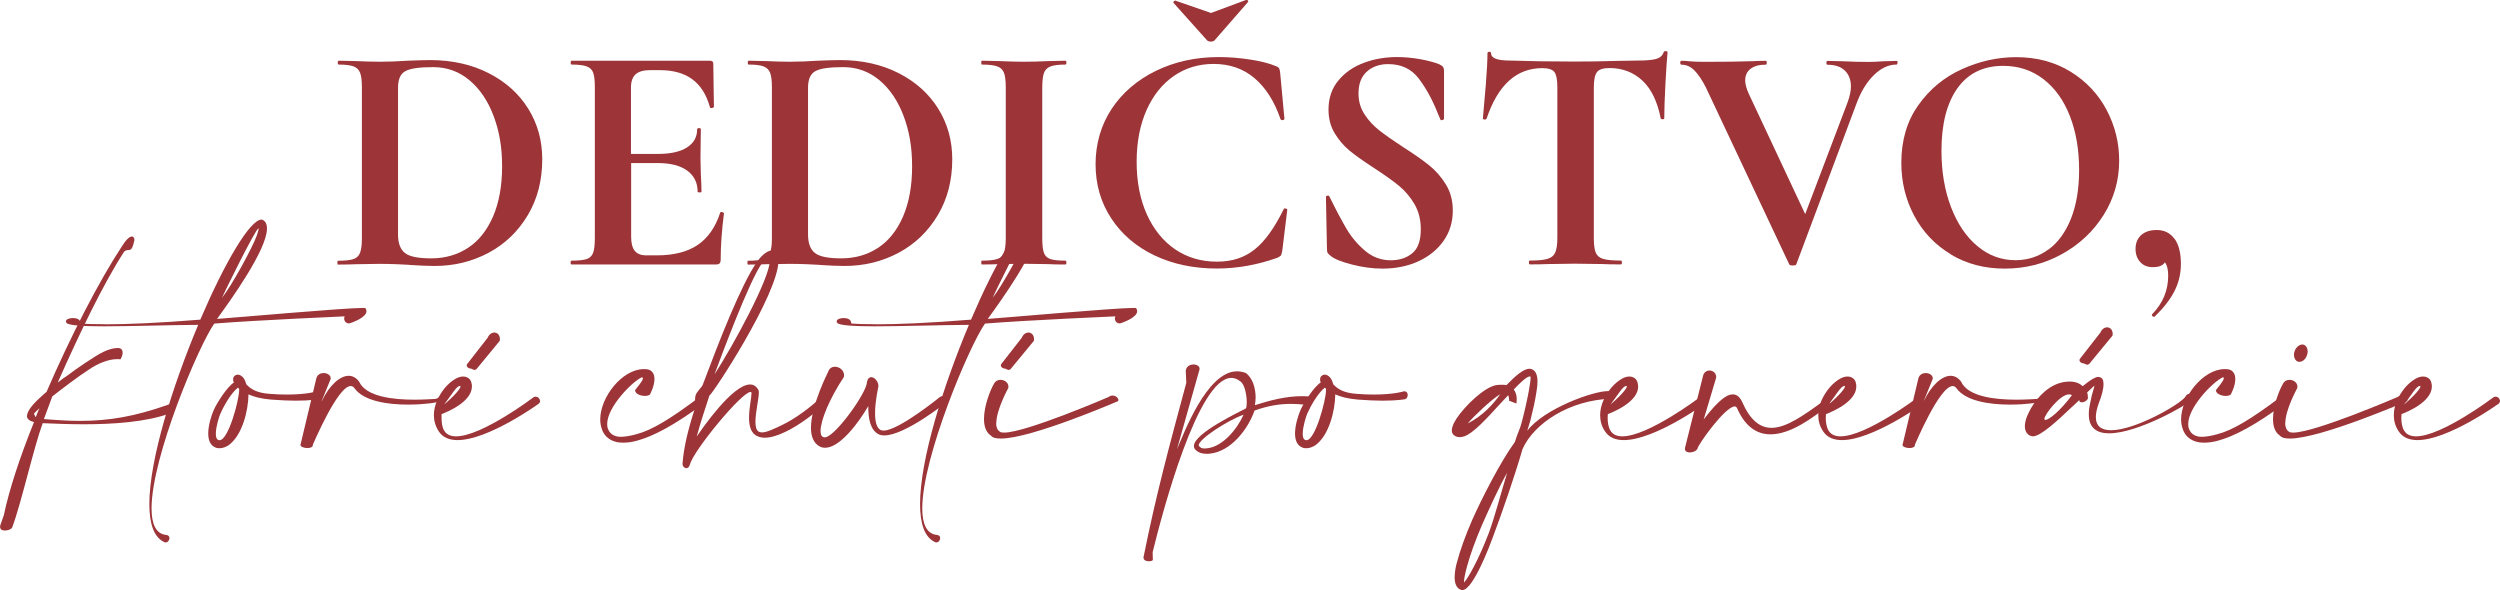 <?xml version="1.0" encoding="UTF-8"?>
<svg id="Layer_2" data-name="Layer 2" xmlns="http://www.w3.org/2000/svg" viewBox="0 0 273.35 64.53">
  <defs>
    <style>
      .cls-1 {
        fill: #9c3438;
      }
    </style>
  </defs>
  <g id="Layer_1-2" data-name="Layer 1">
    <g>
      <g>
        <path class="cls-1" d="M6.97,41.33l.22-.14c.69-.53,1.43-1.04,2.1-1.49,1.71-1.14,2.57-1.63,3.63-1.65.35.02.49.22.49.51,0,.22-.08.47-.24.73-.12-.02-.24-.02-.37-.02-1,0-2.16.51-3.05,1.12-1.14.73-2.95,2.1-4.03,2.95-.35.92-.59,1.57-.92,2.48,1.43.12,2.73.2,3.95.2,3.2,0,5.99-.49,9.53-1.73.1-.06.18-.08.26-.08.18,0,.29.18.29.41s-.1.49-.33.61c-2.61.92-6.07,1.16-9.35,1.16-1.57,0-3.12-.06-4.48-.12-.98,2.63-2.34,8.76-3.34,11.41-.08.18-.47.33-.79.33-.29,0-.53-.1-.53-.41,0-.08.02-.2.08-.33l.33-.94c.59-2.83,1.79-6.44,3.3-10.18-.31-.08-.51-.18-.63-.31-.1-.1-.14-.22-.14-.34,0-.55.65-1.35,1.65-2.22.14-.14.31-.29.49-.43,2.61-6.05,5.74-12.12,8.21-15.87.45-.73.85-1.12,1.12-1.12.06,0,.12.02.18.08s.1.16.1.31c-.35,1.63-.57.79-1.12,1.26-2.28,3.5-4.91,9-7.27,14.32l.51-.39c.06-.04.12-.08.16-.12ZM4.32,44.63c-.37.34-.61.57-.61.63l.02.02s.08.2.18.34c.12-.33.26-.67.41-1Z"/>
        <path class="cls-1" d="M11.49,35.46c2.38,0,5.87-.14,10.41-.51,2.65-6.19,5.42-10.94,6.7-10.94h.04c.39.14.55.49.55.98,0,2.32-3.99,7.86-5.46,9.88,1.79-.12,13.89-1.2,15.93-1.2.14,0,.24,0,.29.02.08.12.12.22.12.33,0,.73-1.69,1.28-1.69,1.28-.08.04-.16.06-.24.06-.29,0-.51-.25-.51-.53,0-.08.02-.16.06-.24,0,0-9.53.41-14.26.79-1.65,2.3-6.86,14.54-6.86,20.22,0,1.67.47,2.79,1.61,2.89.24.02.35.18.35.35,0,.22-.18.47-.41.47-.04,0-.08,0-.12-.02-1.18-.51-1.67-2.04-1.67-4.18,0-4.85,2.53-12.89,5.34-19.59-3.3.02-7.33.16-10.31.16-2.32,0-3.99-.1-4.11-.41-.02-.04-.04-.08-.04-.12,0-.27.45-.37.71-.37h.12c.31,0,.77.12.77.59.63.06,1.55.08,2.69.08ZM28.1,25.69c.12-.37.18-.59.18-.67,0-.02-.02-.04-.02-.04-.31,0-3.93,7.39-3.99,7.58,1.02-1.24,3.32-5.44,3.83-6.86Z"/>
        <path class="cls-1" d="M25.53,41.74c-.04-.1-.04-.18-.04-.27,0-.16.06-.29.18-.39.1-.08.2-.12.33-.12.06,0,.12.02.2.04.35.14.59.47.73,1.02.47.51,1.14.94,2.51,1.04.71.06,1.36.08,1.94.08,2.14,0,3.26-.33,3.26-.35h.1c.22,0,.35.18.35.39s-.1.41-.29.47c0,0-.81.16-2.48.16-.73,0-1.63-.04-2.69-.12-1.12-.1-1.83-.29-2.46-.57-.02,1.75-.67,4.5-2.2,5.58-.29.18-.63.31-.96.31-.16,0-.33-.02-.45-.08-.59-.24-.79-.84-.79-1.53,0-.94.37-2.04.61-2.59.33-.73,1.43-2.5,2.2-2.99-.02-.02-.04-.06-.04-.08ZM24.09,45.24c-.12.29-.49,1.4-.49,2.18,0,.35.06.61.29.69.04.02.08.02.12.02.96,0,2.14-4.38,2.14-5.5v-.12c-.06-.04-.1-.08-.14-.12-.75.59-1.55,2-1.91,2.85Z"/>
        <path class="cls-1" d="M35.19,43.86c.79-1.69,1.96-2.77,2.93-2.77.43,0,.81.2,1.14.63.75,1.67,3.77,1.98,6.03,1.98,1,0,1.85-.06,2.28-.08.24-.02.43-.2.47-.2.08-.02.16-.04.2-.04.12,0,.16.06.16.12,0,.14-.14.35-.31.39-.1.1-1.65.35-3.46.35-2.22,0-4.85-.37-5.87-1.79-.12-.16-.26-.24-.41-.24-1.45,0-4.11,6.38-4.14,6.4v.04c0,.24-.28.34-.59.34-.37,0-.77-.14-.77-.34,0-.04.02-.06.02-.08l1.73-7.25c.14-.39.47-.53.79-.53.39,0,.77.22.77.59v.04l-1,2.46Z"/>
        <path class="cls-1" d="M51.6,42.25c0,1.71-2.75,2.81-3.32,3.03v.41c0,.49.06,1.06.31,1.43.26.41.71.59,1.28.59,2.81,0,8.43-4.24,8.45-4.26.08-.06.16-.08.24-.08.27,0,.49.25.49.49,0,.1-.04.2-.16.29-.02.02-5.5,3.97-8.86,3.97-.88,0-1.61-.27-2.06-.96-.37-.57-.53-1.18-.53-1.77,0-1.14.57-2.22,1.24-3.02.37-.43.77-.75,1.14-.96.29-.16.57-.24.82-.24.14,0,.28.02.41.08.29.12.49.39.53.77.02.08.02.14.02.22ZM50.35,42.25s-.02-.06-.06-.06c-.41.06-.79.81-1.73,2.04,1.32-1.12,1.79-1.79,1.79-1.98Z"/>
        <path class="cls-1" d="M70.28,41.35c0-.06-.02-.1-.1-.1-1.1.51-3.79,3.26-3.79,5.11,0,.2.02.39.1.57.14.35.41.63.84.75.14.06.35.08.55.08.49,0,1.12-.12,1.73-.29,1.63-.43,3.58-1.59,6.76-3.97.12-.08.27-.12.39-.12.26,0,.49.14.49.33,0,.1-.04.2-.18.31-3.28,2.46-5.7,3.71-7.41,4.16-.57.16-1.08.22-1.51.22-.37,0-.69-.04-.98-.14-.67-.22-1.1-.67-1.32-1.22-.14-.37-.22-.75-.22-1.18,0-2.46,2.42-5.5,4.75-5.5h.2c.14,0,.29.04.43.08.41.2.55.59.55,1,0,.79-.49,1.69-.51,1.71-.1.08-.31.14-.53.14-.47,0-1.08-.22-1.08-.63.14-.22.86-1,.86-1.3Z"/>
        <path class="cls-1" d="M85.12,28.48c0,3.69-7.29,14.75-7.54,14.75l-.1.29c-.51,1.55-.92,2.79-1.3,4.22.57-.85,3.91-5.7,5.83-5.7.37,0,.69.18.92.61.04.06.04.16.04.29,0,.67-.37,2.14-.37,3.18,0,.49.08.88.33,1.06.1.06.22.1.39.1.53,0,1.36-.41,2.2-.81,1.43-.69,3.03-1.87,4.32-3.08.08-.08.16-.12.26-.12.2,0,.39.18.39.41,0,.1-.02.2-.1.31-1.34,1.26-3.01,2.51-4.5,3.22-.84.41-1.63.65-2.28.65-.39,0-.73-.1-1.02-.29-.55-.39-.69-1.12-.69-1.92,0-1.04.27-2.16.27-2.65v-.08s-.06-.06-.12-.06c-.94,0-6.21,6.36-6.62,7.94-.06.26-.22.39-.37.39-.22,0-.43-.2-.43-.45v-.1c.14-1.71.55-3.52,1.39-6.11.02-.08.04-.14.04-.22,0-.2-.06-.43-.06-.67,0-.14.02-.29.06-.43.12-.37.67-.88.77-1.12,1.79-4.77,4.2-10.96,5.93-13.44.26-.41,1-1.26,1.63-1.26.16,0,.33.06.47.2.2.2.29.51.29.92ZM84.16,28.52c0-.18-.04-.31-.1-.39-.08.02-.43.2-.77.69-1.36,1.89-4.42,10.1-5.17,12.12,2.06-3.18,6.05-10.51,6.05-12.43Z"/>
        <path class="cls-1" d="M89.72,47.13c0,.43.14.69.45.69.04,0,.1-.02.14-.02,1.22-.33,4.42-4.85,4.48-5.99.06-.41.27-.57.47-.57.37,0,.79.47.79,1,0,.02-.37,1.57-.37,2.93,0,.86.14,1.61.61,1.85.08.04.2.06.33.06,1.63,0,6.13-3.65,6.15-3.67.1-.06.2-.1.29-.1.24,0,.43.22.43.49,0,.06-.02.12-.04.2,0,.02-4.5,3.61-6.76,3.61-.24,0-.47-.04-.65-.14-.88-.47-1.1-1.71-1.1-2.91v-.16c-1.08,1.87-3.12,4.56-4.72,4.56-.2,0-.41-.04-.59-.14-.69-.37-.96-1.12-.96-2.04,0-2.48,1.89-6.13,1.89-6.15.12-.37.43-.53.73-.53.49,0,1,.39,1,.92,0,.06,0,.12-.02.2-1.57,2.36-2.55,4.74-2.55,5.91Z"/>
        <path class="cls-1" d="M95.76,35.46c2.38,0,5.87-.14,10.41-.51,2.65-6.19,5.42-10.94,6.7-10.94h.04c.39.14.55.49.55.98,0,2.32-3.99,7.86-5.46,9.88,1.79-.12,13.89-1.2,15.93-1.2.14,0,.24,0,.29.02.08.12.12.22.12.33,0,.73-1.69,1.28-1.69,1.28-.08.04-.16.06-.24.06-.29,0-.51-.25-.51-.53,0-.08.02-.16.06-.24,0,0-9.53.41-14.26.79-1.65,2.3-6.86,14.54-6.86,20.22,0,1.67.47,2.79,1.61,2.89.25.02.35.18.35.35,0,.22-.18.47-.41.47-.04,0-.08,0-.12-.02-1.18-.51-1.67-2.04-1.67-4.18,0-4.85,2.52-12.89,5.34-19.59-3.3.02-7.33.16-10.31.16-2.32,0-3.99-.1-4.11-.41-.02-.04-.04-.08-.04-.12,0-.27.45-.37.71-.37h.12c.31,0,.77.12.77.59.63.06,1.55.08,2.69.08ZM112.36,25.69c.12-.37.18-.59.18-.67,0-.02-.02-.04-.02-.04-.31,0-3.93,7.39-3.99,7.58,1.02-1.24,3.32-5.44,3.83-6.86Z"/>
        <path class="cls-1" d="M108.92,46.24c0,.43.1.77.41.96.08.08.24.1.47.1,2.38,0,11.41-3.89,11.41-3.89.14-.12.31-.16.45-.16.35,0,.63.29.63.49,0,.04-.02.08-.04.12-.02,0-9.43,4.09-12.81,4.09-.53,0-.9-.08-1.08-.31-.57-.37-.77-1.06-.77-1.83,0-1.43.69-3.16,1.06-3.79.16-.35.45-.49.75-.49.43,0,.86.31.86.73,0,.06,0,.12-.02.18,0,0-1.3,2.36-1.3,3.79Z"/>
        <path class="cls-1" d="M128.71,49.07c.67-1.49,3.22-8.47,6.54-8.47.31,0,.63.06.96.18.77.55,1.08,1.69,1.08,2.69,0,.28-.04.59-.08.83,1.73-.55,3.42-.98,5.11-.98.22,0,.45,0,.69.02.18.02.25.16.25.33,0,.27-.2.59-.45.59h-.04c-.55-.06-1.08-.1-1.61-.1-1.3,0-2.57.22-3.99.73-.69,2-2.55,4.46-4.87,4.71-.14.02-.27.02-.37.02-.57,0-.88-.16-1.1-.34-.2-.14-.29-.33-.29-.51,0-1.41,5.07-3.77,5.68-4.11.02-.04.04-.1.06-.14.02-.14.04-.33.04-.53,0-.79-.22-1.96-.69-2.28-.33-.27-.67-.39-1-.39-3.65,0-7.54,14.73-8.58,18.98-.02.06-.02.14-.02.22,0,.18.02.43.02.59v.12c-.02.08-.22.14-.43.14-.27,0-.59-.1-.59-.41,0-.04,0-.08.02-.12,1.38-6.86,2.79-12.04,4.66-18.98l-.06-1.32c.06-.49.47-.69.84-.69.35,0,.67.18.67.45v.08l-2.46,8.7ZM135.98,45.34c-1.77.63-4.91,2.67-4.91,3.34,0,.06.04.1.08.14.1.08.16.22.55.22.08,0,.14-.02.25-.02,1.75-.16,3.34-2.14,4.03-3.69Z"/>
        <path class="cls-1" d="M144.38,41.74c-.04-.1-.04-.18-.04-.27,0-.16.06-.29.18-.39.1-.08.2-.12.33-.12.06,0,.12.02.2.04.35.14.59.47.73,1.02.47.51,1.14.94,2.5,1.04.71.06,1.36.08,1.94.08,2.14,0,3.26-.33,3.26-.35h.1c.22,0,.34.18.34.39s-.1.41-.29.47c0,0-.81.16-2.48.16-.73,0-1.63-.04-2.69-.12-1.12-.1-1.83-.29-2.46-.57-.02,1.75-.67,4.5-2.2,5.58-.29.18-.63.31-.96.31-.16,0-.33-.02-.45-.08-.59-.24-.79-.84-.79-1.53,0-.94.37-2.04.61-2.59.33-.73,1.42-2.5,2.2-2.99-.02-.02-.04-.06-.04-.08ZM142.93,45.24c-.12.29-.49,1.4-.49,2.18,0,.35.06.61.29.69.04.02.08.02.12.02.96,0,2.14-4.38,2.14-5.5v-.12c-.06-.04-.1-.08-.14-.12-.75.59-1.55,2-1.92,2.85Z"/>
        <path class="cls-1" d="M165,43.63c0-.1-.02-.27-.1-.41-.29.31-.59.63-.9.96-1.45,1.59-2.95,3.24-3.93,3.54-.18.06-.35.08-.49.08-.16,0-.31-.04-.43-.1-.29-.14-.41-.37-.41-.63,0-.12.02-.24.06-.37.06-.26.24-.59.47-.96.94-1.4,3.02-3.4,4.32-3.63.24-.04.45-.04.63-.04s.35,0,.49.04c1-1.02,1.87-1.79,2.53-1.79.08,0,.14.02.22.04.41.14.65.57.65,1.38,0,.31-.04.69-.12,1.14-.16,1.02-.33,1.79-.67,3.14-.04.14-.29.92-.33,1.08,1.77-2.36,7.13-4.34,8.84-4.34.1,0,.18,0,.26.02.25.08.33.18.33.31,0,.14-.14.33-.33.51-4.46.16-8.33,2.65-9.61,5.48-.82,2.85-2.3,7.15-3.26,9.68-.25.69-2.14,5.76-3.32,5.76-.04,0-.1,0-.14-.02-.55-.18-.71-.77-.71-1.4,0-.67.18-1.38.27-1.67.33-1.26.9-2.85,1.65-4.58,1.04-2.34,3.1-6.38,4.67-8.53.24-.85.55-1.36.75-2.16.35-1.33.61-2.53.79-3.52.12-.71.18-1.12.18-1.32,0-.1-.02-.16-.04-.16h-.06c-.29,0-.96.59-1.75,1.43.27.33.33.75.33,1.08,0,.27-.04.45-.04.45l-.81-.31s.02-.06.02-.16ZM164.8,51.68c-.86,1.47-2.1,4.24-2.75,5.7-.73,1.69-1.3,3.28-1.63,4.5-.22.81-.35,1.42-.35,1.75v.06c.39-.35,1.65-2.59,2.71-5.4.63-1.67,1.43-4.71,2.02-6.62ZM160.48,46.3c1.65-.84,2.81-2.12,3.56-3.2-.9.51-2.93,2.44-3.56,3.2Z"/>
        <path class="cls-1" d="M179.12,42.25c0,1.71-2.75,2.81-3.32,3.03,0,.12-.02.26-.02.41,0,.49.08,1.06.33,1.43.26.41.71.59,1.28.59,2.81,0,8.43-4.24,8.45-4.26.08-.06.16-.08.24-.08.27,0,.49.25.49.49,0,.1-.06.2-.16.29-.04.02-5.52,3.97-8.86,3.97-.88,0-1.61-.27-2.06-.96-.39-.57-.53-1.18-.53-1.77,0-1.14.57-2.22,1.24-3.02.37-.43.77-.75,1.14-.96.29-.16.55-.24.81-.24.14,0,.29.02.41.08.29.12.49.39.53.77,0,.08.02.14.02.22ZM177.88,42.25s-.02-.06-.06-.06c-.41.06-.79.81-1.73,2.04,1.3-1.12,1.79-1.79,1.79-1.98Z"/>
        <path class="cls-1" d="M186.26,45.89c1.14-1.49,2.3-2.77,3.2-2.77.41,0,.75.24,1.02.81.9,2.06,1.98,2.85,3.22,2.85,1.61,0,3.52-1.36,5.7-2.95.08-.1.18-.12.27-.12.2,0,.39.2.39.39,0,.1-.06.2-.18.27-1.63,1.28-4.07,3.12-6.29,3.12-1.38,0-2.69-.71-3.63-2.79-.06-.18-.16-.26-.29-.26-1.04,0-4.03,4.2-4.07,4.62-.12.26-.51.41-.84.41-.29,0-.53-.12-.53-.39v-.08l1.98-7.9c.1-.41.41-.59.71-.59.37,0,.73.27.73.73v.04l-1.38,4.62Z"/>
        <path class="cls-1" d="M202.97,42.25c0,1.71-2.75,2.81-3.32,3.03,0,.12-.02.26-.02.41,0,.49.08,1.06.33,1.43.27.41.71.59,1.28.59,2.81,0,8.43-4.24,8.45-4.26.08-.06.16-.08.24-.08.27,0,.49.25.49.49,0,.1-.06.2-.16.29-.04.02-5.52,3.97-8.86,3.97-.88,0-1.61-.27-2.06-.96-.39-.57-.53-1.18-.53-1.77,0-1.14.57-2.22,1.24-3.02.37-.43.77-.75,1.14-.96.29-.16.55-.24.82-.24.14,0,.29.02.41.08.29.12.49.39.53.77,0,.08.02.14.02.22ZM201.73,42.25s-.02-.06-.06-.06c-.41.06-.79.81-1.73,2.04,1.3-1.12,1.79-1.79,1.79-1.98Z"/>
        <path class="cls-1" d="M210.35,43.86c.79-1.69,1.96-2.77,2.93-2.77.43,0,.81.2,1.14.63.75,1.67,3.77,1.98,6.03,1.98,1,0,1.85-.06,2.28-.08.24-.02.43-.2.47-.2.08-.02.16-.04.2-.04.12,0,.16.06.16.12,0,.14-.14.35-.31.39-.1.1-1.65.35-3.46.35-2.22,0-4.85-.37-5.87-1.79-.12-.16-.26-.24-.41-.24-1.45,0-4.11,6.38-4.13,6.4v.04c0,.24-.29.34-.59.34-.37,0-.77-.14-.77-.34,0-.04.02-.06.02-.08l1.73-7.25c.14-.39.47-.53.79-.53.39,0,.77.22.77.59v.04l-1,2.46Z"/>
        <path class="cls-1" d="M226.57,44.47c-1.61,1.53-3.44,3.24-4.3,3.24-.04,0-.08-.02-.12-.02-.22-.04-.39-.16-.53-.33-.14-.2-.22-.45-.22-.73,0-.1,0-.2.02-.31.04-.33.16-.73.37-1.14.59-1.3,1.85-2.83,3.42-3.3.41-.12.77-.16,1.1-.16.63,0,1.1.2,1.41.51.61-.51,1.32-1.02,1.71-1.02.06,0,.12.02.16.04.27.04.41.31.41.75,0,.49-.16,1.18-.51,2.06-.22.61-.33,1.12-.33,1.53,0,1.06.67,1.45,1.67,1.45,2.59,0,7.39-2.73,8.1-3.63.12-.25.27-.33.39-.33.18,0,.31.16.31.39,0,.12-.04.24-.14.37-.24.34-5.7,3.54-8.88,3.54-1.3,0-2.22-.55-2.22-2.08,0-.41.06-.88.2-1.45.12-.77.41-1.49.41-1.65l-.02-.02s-.31.29-.77.73c.08.24.08.49.08.61v.08c-.16.26-.43.39-.65.39-.08,0-.16-.02-.24-.06l-.06-.18c-.29.29-.41.39-.75.71ZM226.22,43.12c-.98,0-2.69,2.22-2.69,2.69,0,.06.04.1.12.1.39,0,1.61-.98,2.89-2.69-.08-.08-.2-.1-.33-.1Z"/>
        <path class="cls-1" d="M243.15,41.35c0-.06-.02-.1-.1-.1-1.1.51-3.79,3.26-3.79,5.11,0,.2.02.39.1.57.14.35.41.63.83.75.14.06.35.08.55.08.49,0,1.12-.12,1.73-.29,1.63-.43,3.58-1.59,6.76-3.97.12-.08.27-.12.39-.12.27,0,.49.14.49.33,0,.1-.04.2-.18.31-3.28,2.46-5.7,3.71-7.41,4.16-.57.16-1.08.22-1.51.22-.37,0-.69-.04-.98-.14-.67-.22-1.1-.67-1.32-1.22-.14-.37-.23-.75-.23-1.18,0-2.46,2.42-5.5,4.75-5.5h.2c.14,0,.29.04.43.08.41.2.55.59.55,1,0,.79-.49,1.69-.51,1.71-.1.08-.31.14-.53.14-.47,0-1.08-.22-1.08-.63.14-.22.86-1,.86-1.3Z"/>
        <path class="cls-1" d="M249.86,46.24c0,.43.12.77.41.96.1.08.27.1.47.1,2.38,0,11.41-3.89,11.41-3.89.16-.12.31-.16.45-.16.37,0,.63.29.63.49,0,.04,0,.08-.04.12-.02,0-9.41,4.09-12.81,4.09-.51,0-.9-.08-1.08-.31-.57-.37-.77-1.06-.77-1.83,0-1.43.69-3.16,1.06-3.79.16-.35.45-.49.75-.49.43,0,.86.31.86.73,0,.06,0,.12-.02.18,0,0-1.3,2.36-1.3,3.79ZM252.32,38.42c0,.14-.02.29-.08.43-.14.43-.49.71-.81.71-.06,0-.12,0-.18-.02-.26-.1-.43-.39-.43-.73,0-.14.02-.29.08-.43.16-.43.51-.71.83-.71.06,0,.1,0,.16.02.27.1.43.39.43.73Z"/>
        <path class="cls-1" d="M265.9,42.25c0,1.71-2.75,2.81-3.32,3.03,0,.12-.02.26-.02.41,0,.49.08,1.06.33,1.43.27.41.71.59,1.28.59,2.81,0,8.43-4.24,8.45-4.26.08-.06.16-.08.24-.08.27,0,.49.25.49.49,0,.1-.06.2-.16.29-.04.02-5.52,3.97-8.86,3.97-.88,0-1.61-.27-2.06-.96-.39-.57-.53-1.18-.53-1.77,0-1.14.57-2.22,1.24-3.02.37-.43.77-.75,1.14-.96.29-.16.55-.24.82-.24.14,0,.29.02.41.08.29.12.49.39.53.77,0,.08.02.14.02.22ZM264.65,42.25s-.02-.06-.06-.06c-.41.06-.79.81-1.73,2.04,1.3-1.12,1.79-1.79,1.79-1.98Z"/>
        <path class="cls-1" d="M51.9,40.46c-.23-.05-.34-.16-.44-.16-.2,0-.43-.16-.43-.35,0-.06.02-.1.06-.16l2.23-2.86c.16-.39.47-.57.73-.57.33,0,.61.27.61.71,0,.06,0,.12-.02.2l-2.56,3.11-.19.07Z"/>
        <path class="cls-1" d="M110.3,40.46c-.23-.05-.34-.16-.44-.16-.2,0-.43-.16-.43-.35,0-.06.02-.1.06-.16l2.23-2.86c.16-.39.47-.57.73-.57.33,0,.61.27.61.71,0,.06,0,.12-.02.2l-2.56,3.11-.19.07Z"/>
        <path class="cls-1" d="M228.24,39.89c-.23-.05-.34-.16-.44-.16-.2,0-.43-.16-.43-.35,0-.06.02-.1.06-.16l2.23-2.86c.16-.39.47-.57.73-.57.33,0,.61.27.61.71,0,.06,0,.12-.02.2l-2.56,3.11-.19.07Z"/>
      </g>
      <g>
        <path class="cls-1" d="M44.81,28.96c-.38-.02-.85-.05-1.41-.07-.56-.02-1.18-.04-1.87-.04l-2.64.04c-.48.02-1.12.04-1.93.04-.05,0-.07-.07-.07-.21s.02-.21.07-.21c.76,0,1.32-.06,1.68-.18.36-.12.6-.35.73-.7.13-.34.2-.87.2-1.59V9.52c0-.71-.07-1.24-.2-1.57-.13-.33-.37-.56-.71-.69-.34-.13-.89-.2-1.62-.2-.07,0-.11-.07-.11-.21s.04-.21.11-.21l1.89.04c1.09.05,1.96.07,2.6.07.98,0,1.97-.04,3-.11,1.24-.05,2.07-.07,2.5-.07,2.4,0,4.54.48,6.4,1.43,1.87.95,3.31,2.25,4.33,3.89,1.02,1.64,1.53,3.48,1.53,5.53,0,2.31-.53,4.35-1.59,6.12-1.06,1.77-2.48,3.14-4.28,4.1s-3.76,1.44-5.9,1.44c-.76,0-1.67-.04-2.71-.11ZM51.19,27.09c1.17-.77,2.07-1.92,2.73-3.44.65-1.52.98-3.34.98-5.46s-.31-3.86-.93-5.51c-.62-1.65-1.5-2.95-2.64-3.91-1.14-.95-2.46-1.43-3.96-1.43s-2.49.14-3.03.43c-.55.29-.82.89-.82,1.82v16.05c0,.95.25,1.62.75,2.02s1.46.59,2.89.59c1.52,0,2.86-.39,4.03-1.16Z"/>
        <path class="cls-1" d="M78.87,23.18c.07,0,.14.02.2.05.06.04.09.07.09.09-.24,1.85-.36,3.54-.36,5.06,0,.19-.04.33-.11.41-.07.08-.21.13-.43.13h-15.76c-.07,0-.11-.07-.11-.21s.04-.21.11-.21c.76,0,1.31-.06,1.66-.18.34-.12.58-.35.7-.7.12-.34.18-.87.18-1.59V9.52c0-.71-.06-1.24-.18-1.57-.12-.33-.36-.56-.71-.69s-.9-.2-1.64-.2c-.07,0-.11-.07-.11-.21s.04-.21.11-.21h15.12c.24,0,.36.11.36.32l.07,4.74s-.07.08-.2.11c-.13.02-.21,0-.23-.07-.38-1.38-1.02-2.4-1.93-3.07-.9-.67-2.09-1-3.57-1h-1.07c-.71,0-1.24.16-1.57.46-.33.31-.5.79-.5,1.43v7.27h2.96c1.38,0,2.44-.24,3.17-.71.74-.48,1.11-1.14,1.11-2,0-.07.07-.11.2-.11s.2.04.2.11l-.04,3.21.04,1.71c.05.81.07,1.45.07,1.93,0,.05-.07.07-.21.07s-.21-.02-.21-.07c0-.97-.37-1.74-1.12-2.3-.75-.56-1.83-.84-3.23-.84h-2.92v8.06c0,.69.13,1.2.39,1.53.26.33.68.5,1.25.5h1.18c1.85,0,3.34-.38,4.46-1.14,1.12-.76,1.94-1.94,2.46-3.53,0-.05.05-.07.14-.07Z"/>
        <path class="cls-1" d="M89.64,28.96c-.38-.02-.85-.05-1.41-.07-.56-.02-1.18-.04-1.87-.04l-2.64.04c-.48.02-1.12.04-1.93.04-.05,0-.07-.07-.07-.21s.02-.21.07-.21c.76,0,1.32-.06,1.68-.18.36-.12.6-.35.73-.7.13-.34.2-.87.2-1.59V9.52c0-.71-.07-1.24-.2-1.57-.13-.33-.37-.56-.71-.69-.34-.13-.89-.2-1.62-.2-.07,0-.11-.07-.11-.21s.04-.21.11-.21l1.89.04c1.09.05,1.96.07,2.6.07.98,0,1.97-.04,3-.11,1.24-.05,2.07-.07,2.5-.07,2.4,0,4.54.48,6.4,1.43,1.87.95,3.31,2.25,4.33,3.89,1.02,1.64,1.53,3.48,1.53,5.53,0,2.31-.53,4.35-1.59,6.12-1.06,1.77-2.48,3.14-4.28,4.1s-3.76,1.44-5.9,1.44c-.76,0-1.67-.04-2.71-.11ZM96.02,27.09c1.17-.77,2.07-1.92,2.73-3.44.65-1.52.98-3.34.98-5.46s-.31-3.86-.93-5.51c-.62-1.65-1.5-2.95-2.64-3.91-1.14-.95-2.46-1.43-3.96-1.43s-2.49.14-3.03.43c-.55.29-.82.89-.82,1.82v16.05c0,.95.25,1.62.75,2.02s1.46.59,2.89.59c1.52,0,2.86-.39,4.03-1.16Z"/>
        <path class="cls-1" d="M114.14,27.64c.12.33.35.56.69.68.34.12.9.18,1.66.18.07,0,.11.07.11.21s-.04.21-.11.21c-.78,0-1.4-.01-1.85-.04l-2.71-.04-2.64.04c-.48.02-1.12.04-1.93.04-.05,0-.07-.07-.07-.21s.02-.21.07-.21c.76,0,1.32-.06,1.68-.18.36-.12.6-.35.73-.7.13-.34.2-.87.2-1.59V9.52c0-.71-.07-1.24-.2-1.57-.13-.33-.37-.56-.73-.69s-.92-.2-1.68-.2c-.05,0-.07-.07-.07-.21s.02-.21.07-.21l1.93.04c1.09.05,1.97.07,2.64.07.74,0,1.65-.02,2.74-.07l1.82-.04c.07,0,.11.07.11.21s-.04.21-.11.21c-.74,0-1.28.07-1.64.21s-.6.39-.71.73c-.12.34-.18.87-.18,1.59v16.44c0,.74.06,1.27.18,1.61Z"/>
        <path class="cls-1" d="M136.69,6.51c1.15.18,2.07.41,2.76.7.21.07.35.16.41.27.06.11.1.29.12.55l.46,4.96c0,.07-.06.12-.18.14-.12.02-.2-.01-.25-.11-.67-1.95-1.62-3.44-2.85-4.48s-2.72-1.55-4.46-1.55c-1.62,0-3.06.43-4.33,1.3-1.27.87-2.27,2.11-3,3.73-.72,1.62-1.09,3.51-1.09,5.67s.37,4.11,1.12,5.76c.75,1.65,1.78,2.92,3.1,3.82,1.32.89,2.84,1.34,4.55,1.34s3.02-.45,4.14-1.34c1.12-.89,2.17-2.36,3.17-4.4.02-.07.09-.1.21-.07.12.02.18.07.18.14l-.54,4.42c-.05.29-.09.47-.14.55-.05.08-.18.17-.39.27-2.19.78-4.4,1.18-6.63,1.18-2.54,0-4.82-.48-6.83-1.44s-3.58-2.31-4.72-4.05-1.71-3.71-1.71-5.92.59-4.27,1.76-6.05c1.18-1.77,2.79-3.16,4.85-4.16s4.34-1.5,6.86-1.5c1.12,0,2.25.09,3.41.27ZM128.3.32v-.07s.03-.1.09-.14c.06-.05.1-.06.13-.04l3.89,1.35,3.85-1.43h.04c.07,0,.12.03.16.09.04.06.03.11-.02.16l-3.64,4.17c-.09.09-.23.14-.39.14-.19,0-.33-.05-.43-.14l-3.67-4.1Z"/>
        <path class="cls-1" d="M149.21,12.52c.44.67.98,1.25,1.62,1.75s1.51,1.11,2.6,1.82c1.19.76,2.14,1.43,2.85,2,.71.57,1.32,1.27,1.82,2.09.5.82.75,1.76.75,2.84,0,1.24-.33,2.34-1,3.3s-1.59,1.71-2.76,2.25c-1.18.54-2.49.8-3.94.8-1.07,0-2.19-.15-3.35-.45-1.16-.3-1.95-.62-2.35-.98-.12-.09-.21-.18-.27-.27-.06-.08-.09-.22-.09-.41l-.11-5.67v-.04c0-.09.06-.15.18-.16.12-.01.19.03.21.12.71,1.45,1.34,2.63,1.87,3.53.53.9,1.21,1.7,2.03,2.39.82.69,1.75,1.03,2.8,1.03.95,0,1.73-.26,2.35-.77.62-.51.93-1.38.93-2.62,0-1.05-.23-1.96-.69-2.75-.46-.79-1.03-1.45-1.69-2-.67-.55-1.58-1.2-2.75-1.96-1.14-.74-2.03-1.37-2.66-1.89-.63-.52-1.17-1.15-1.62-1.89-.45-.74-.68-1.61-.68-2.6,0-1.26.36-2.32,1.09-3.19.72-.87,1.66-1.51,2.8-1.93s2.34-.62,3.6-.62c.83,0,1.68.08,2.53.23.86.16,1.55.34,2.07.55.21.1.36.2.43.3s.11.24.11.41v5.24c0,.07-.06.13-.18.16s-.19.02-.21-.05l-.29-.68c-.59-1.5-1.29-2.77-2.09-3.82-.8-1.05-1.91-1.57-3.33-1.57-.95,0-1.73.27-2.34.82-.61.55-.91,1.34-.91,2.39,0,.86.22,1.62.66,2.28Z"/>
        <path class="cls-1" d="M162.53,12.98c-.02.07-.1.1-.21.09-.12-.01-.18-.05-.18-.13.09-.95.2-2.18.32-3.69.12-1.51.18-2.64.18-3.41,0-.12.07-.18.2-.18s.2.06.2.18c0,.52.68.78,2.03.78,2.04.07,4.43.11,7.17.11,1.4,0,2.89-.02,4.46-.07l2.42-.04c.9,0,1.56-.06,1.98-.18.41-.12.68-.36.8-.71.02-.09.1-.14.23-.14s.2.05.2.14c-.07.71-.15,1.85-.23,3.42-.08,1.57-.13,2.83-.13,3.78,0,.07-.06.11-.18.11s-.19-.04-.21-.11c-.36-1.83-1.02-3.2-2-4.12-.98-.91-2.18-1.37-3.6-1.37-.69,0-1.15.15-1.37.45-.23.3-.34.86-.34,1.69v16.44c0,.74.07,1.27.21,1.61.14.33.41.56.82.68.4.12,1.05.18,1.93.18.07,0,.11.07.11.21s-.04.21-.11.21c-.86,0-1.53-.01-2.03-.04l-2.96-.04-2.89.04c-.5.02-1.19.04-2.07.04-.07,0-.11-.07-.11-.21s.04-.21.11-.21c.86,0,1.49-.06,1.91-.18.42-.12.7-.35.86-.7.15-.34.23-.87.23-1.59V9.52c0-.81-.11-1.36-.32-1.64s-.66-.43-1.32-.43c-2.83,0-4.86,1.84-6.1,5.53Z"/>
        <path class="cls-1" d="M207.47,6.85c0,.14-.04.21-.11.21-.86,0-1.68.38-2.46,1.14-.78.76-1.41,1.78-1.89,3.07l-6.6,17.62c-.02.09-.15.14-.39.14s-.37-.05-.39-.14l-9.09-19.29c-.43-.86-.86-1.49-1.28-1.91s-.9-.62-1.43-.62c-.07,0-.11-.07-.11-.21s.04-.21.11-.21c.36,0,.61.01.75.04.48.05,1.09.07,1.85.07,2.04,0,3.78-.02,5.21-.07.38-.02.86-.04,1.43-.04.07,0,.11.07.11.21s-.04.21-.11.21c-.71,0-1.27.15-1.66.45-.39.3-.59.72-.59,1.27,0,.4.13.89.39,1.46l6.17,13.16,4.64-12.23c.24-.67.36-1.24.36-1.71,0-.74-.22-1.32-.66-1.75-.44-.43-1.08-.64-1.91-.64-.07,0-.11-.07-.11-.21s.03-.21.11-.21l1.75.04c1,.05,1.89.07,2.68.07.45,0,1.01-.02,1.68-.07l1.46-.04c.07,0,.11.07.11.21Z"/>
        <path class="cls-1" d="M213.3,27.8c-1.72-1.03-3.06-2.44-4-4.21-.94-1.77-1.41-3.7-1.41-5.79,0-2.45.62-4.55,1.85-6.29,1.24-1.75,2.82-3.06,4.76-3.94,1.94-.88,3.92-1.32,5.94-1.32,2.26,0,4.24.53,5.96,1.59s3.03,2.46,3.94,4.19c.92,1.74,1.37,3.58,1.37,5.53,0,2.16-.57,4.15-1.71,5.96s-2.67,3.23-4.58,4.28-3.99,1.57-6.22,1.57-4.18-.52-5.9-1.55ZM223.96,27.3c1.06-.77,1.88-1.9,2.48-3.39.59-1.49.89-3.26.89-5.33,0-2.19-.33-4.14-1-5.87s-1.63-3.07-2.89-4.05c-1.26-.97-2.73-1.46-4.42-1.46-2.16,0-3.83.82-4.99,2.44-1.16,1.63-1.75,3.91-1.75,6.83,0,2.31.35,4.37,1.05,6.19.7,1.82,1.66,3.24,2.89,4.26,1.22,1.02,2.61,1.53,4.15,1.53,1.33,0,2.53-.39,3.58-1.16Z"/>
        <path class="cls-1" d="M237.77,26.11c.46.64.69,1.56.69,2.75,0,1.07-.24,2.06-.71,2.98s-1.19,1.84-2.14,2.76c-.02.02-.06.04-.11.04-.07,0-.13-.04-.18-.11-.05-.07-.05-.13,0-.18,1.16-1.19,1.75-2.59,1.75-4.21,0-.67-.12-1.15-.36-1.46-.22.36-.66.53-1.32.53-.57,0-1.03-.18-1.37-.55-.34-.37-.52-.85-.52-1.44,0-.64.21-1.15.62-1.52.42-.37.98-.55,1.69-.55.83,0,1.48.32,1.94.96Z"/>
      </g>
    </g>
  </g>
</svg>
